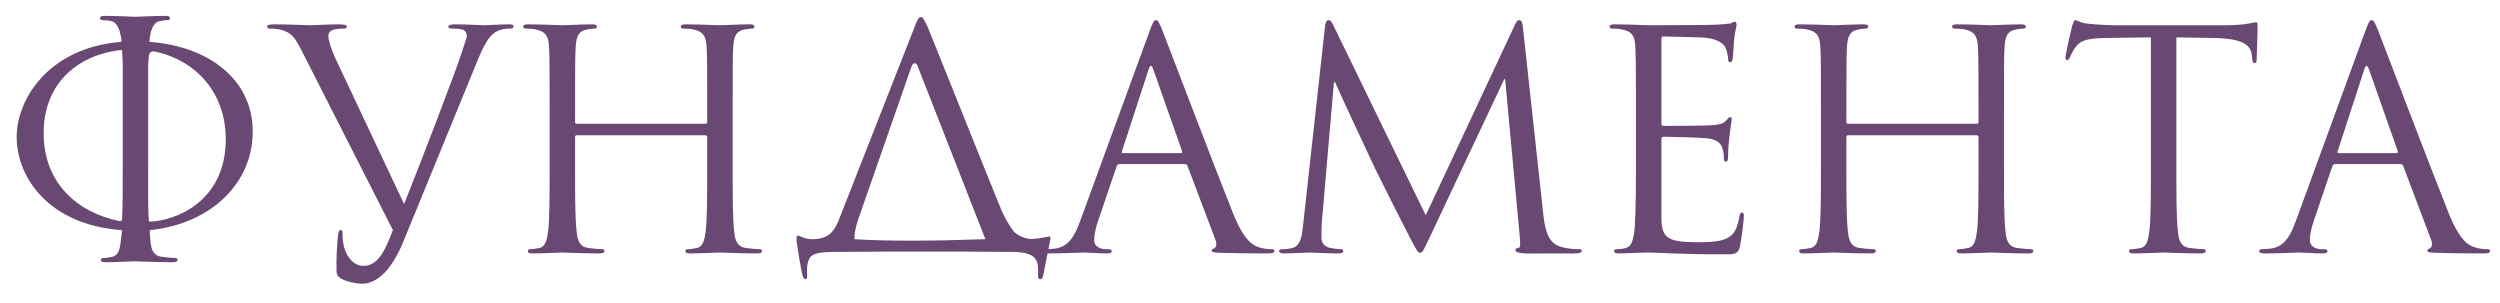 <?xml version="1.0" encoding="UTF-8"?> <svg xmlns="http://www.w3.org/2000/svg" width="99" height="12" viewBox="0 0 99 12" fill="none"> <path d="M4.812 9.112C1.968 8.908 0.66 7.06 0.66 5.416C0.66 3.94 1.92 1.888 4.788 1.66L4.812 1.624C4.776 1.276 4.668 0.904 4.428 0.844C4.296 0.808 4.14 0.796 4.056 0.796C4.008 0.796 3.96 0.772 3.96 0.724C3.96 0.652 4.02 0.628 4.152 0.628C4.548 0.628 5.304 0.664 5.364 0.664C5.424 0.664 6.18 0.628 6.54 0.628C6.672 0.628 6.732 0.652 6.732 0.724C6.732 0.772 6.684 0.796 6.636 0.796C6.552 0.796 6.48 0.808 6.336 0.832C6.036 0.892 5.952 1.264 5.916 1.624L5.94 1.66C8.304 1.84 10.008 3.172 10.008 5.212C10.008 7.216 8.412 8.848 5.952 9.112L5.928 9.148C5.976 9.58 5.904 10.096 6.396 10.168C6.564 10.192 6.828 10.216 6.936 10.216C7.008 10.216 7.032 10.252 7.032 10.288C7.032 10.348 6.972 10.384 6.84 10.384C6.18 10.384 5.424 10.348 5.364 10.348C5.304 10.348 4.548 10.384 4.188 10.384C4.056 10.384 3.996 10.36 3.996 10.288C3.996 10.252 4.02 10.216 4.092 10.216C4.2 10.216 4.344 10.192 4.452 10.168C4.812 10.084 4.752 9.568 4.836 9.148L4.812 9.112ZM5.868 4.444V6.556C5.868 7.456 5.856 8.188 5.892 8.728C5.892 8.752 5.916 8.776 5.94 8.776C6.864 8.752 8.94 8.044 8.94 5.512C8.94 3.628 7.716 2.416 6.252 2.068C6.156 2.044 6.072 2.02 6.012 2.044C5.928 2.08 5.892 2.104 5.88 2.404L5.868 2.608C5.868 2.968 5.868 3.424 5.868 4.444ZM1.728 5.272C1.728 7.228 3.036 8.404 4.716 8.752C4.776 8.776 4.836 8.752 4.836 8.644C4.86 8.104 4.86 7.42 4.86 6.556V4.444C4.86 3.34 4.86 2.812 4.86 2.452L4.836 2.056C4.848 1.972 4.788 1.972 4.74 1.984C3.024 2.2 1.728 3.34 1.728 5.272ZM15.559 9.112L11.995 2.104C11.671 1.456 11.551 1.3 11.131 1.18C10.951 1.132 10.747 1.132 10.675 1.132C10.603 1.132 10.579 1.096 10.579 1.048C10.579 0.976 10.699 0.964 10.891 0.964C11.467 0.964 12.151 1 12.295 1C12.415 1 12.955 0.964 13.411 0.964C13.627 0.964 13.735 0.988 13.735 1.048C13.735 1.108 13.699 1.132 13.615 1.132C13.483 1.132 13.267 1.144 13.159 1.192C13.027 1.252 13.003 1.348 13.003 1.432C13.003 1.576 13.111 1.948 13.303 2.356L16.003 8.08C16.675 6.4 17.995 2.968 18.307 2.02L18.487 1.456C18.487 1.36 18.463 1.24 18.343 1.18C18.199 1.132 18.019 1.132 17.887 1.132C17.815 1.132 17.755 1.12 17.755 1.06C17.767 0.988 17.839 0.964 18.031 0.964C18.511 0.964 19.063 1 19.207 1C19.279 1 19.795 0.964 20.143 0.964C20.275 0.964 20.347 0.988 20.335 1.048C20.335 1.108 20.287 1.132 20.191 1.132C20.107 1.132 19.843 1.132 19.615 1.276C19.447 1.384 19.243 1.576 18.907 2.404L15.967 9.58C15.547 10.612 14.971 11.236 14.335 11.236C14.143 11.236 13.735 11.164 13.507 11.032C13.387 10.96 13.327 10.876 13.327 10.732C13.315 10.324 13.339 9.616 13.399 9.232C13.423 9.112 13.459 9.112 13.483 9.112C13.567 9.112 13.567 9.16 13.567 9.34C13.567 9.976 13.915 10.528 14.383 10.528C14.971 10.528 15.235 9.952 15.559 9.112ZM29.013 4.444V6.556C29.013 7.708 29.013 8.656 29.073 9.16C29.109 9.508 29.181 9.772 29.541 9.82C29.709 9.844 29.973 9.868 30.081 9.868C30.153 9.868 30.177 9.904 30.177 9.94C30.177 10 30.117 10.036 29.985 10.036C29.325 10.036 28.569 10 28.509 10C28.449 10 27.693 10.036 27.333 10.036C27.201 10.036 27.141 10.012 27.141 9.94C27.141 9.904 27.165 9.868 27.237 9.868C27.345 9.868 27.489 9.844 27.597 9.82C27.837 9.772 27.897 9.508 27.945 9.16C28.005 8.656 28.005 7.708 28.005 6.556V5.428C28.005 5.38 27.969 5.356 27.933 5.356H22.845C22.809 5.356 22.773 5.368 22.773 5.428V6.556C22.773 7.708 22.773 8.656 22.833 9.16C22.869 9.508 22.941 9.772 23.301 9.82C23.469 9.844 23.733 9.868 23.841 9.868C23.913 9.868 23.937 9.904 23.937 9.94C23.937 10 23.877 10.036 23.745 10.036C23.085 10.036 22.329 10 22.269 10C22.209 10 21.453 10.036 21.093 10.036C20.961 10.036 20.901 10.012 20.901 9.94C20.901 9.904 20.925 9.868 20.997 9.868C21.105 9.868 21.249 9.844 21.357 9.82C21.597 9.772 21.657 9.508 21.705 9.16C21.765 8.656 21.765 7.708 21.765 6.556V4.444C21.765 2.572 21.765 2.236 21.741 1.852C21.717 1.444 21.621 1.252 21.225 1.168C21.129 1.144 20.925 1.132 20.817 1.132C20.769 1.132 20.721 1.108 20.721 1.06C20.721 0.988 20.781 0.964 20.913 0.964C21.453 0.964 22.209 1 22.269 1C22.329 1 23.085 0.964 23.445 0.964C23.577 0.964 23.637 0.988 23.637 1.06C23.637 1.108 23.589 1.132 23.541 1.132C23.457 1.132 23.385 1.144 23.241 1.168C22.917 1.228 22.821 1.432 22.797 1.852C22.773 2.236 22.773 2.704 22.773 4.576V4.828C22.773 4.888 22.809 4.9 22.845 4.9H27.933C27.969 4.9 28.005 4.888 28.005 4.828V4.576C28.005 2.704 28.005 2.236 27.981 1.852C27.957 1.444 27.861 1.252 27.465 1.168C27.369 1.144 27.165 1.132 27.057 1.132C27.009 1.132 26.961 1.108 26.961 1.06C26.961 0.988 27.021 0.964 27.153 0.964C27.693 0.964 28.449 1 28.509 1C28.569 1 29.325 0.964 29.685 0.964C29.817 0.964 29.877 0.988 29.877 1.06C29.877 1.108 29.829 1.132 29.781 1.132C29.697 1.132 29.625 1.144 29.481 1.168C29.157 1.228 29.061 1.432 29.037 1.852C29.013 2.236 29.013 2.572 29.013 4.444ZM33.836 9.472C35.144 9.556 36.944 9.544 39.02 9.472C39.02 9.46 39.008 9.448 39.008 9.436L36.344 2.632C36.284 2.452 36.152 2.464 36.092 2.644L34.004 8.632C33.896 8.932 33.836 9.22 33.836 9.436C33.836 9.448 33.836 9.46 33.836 9.472ZM38.252 9.964H35.036L32.972 9.976C32.156 9.988 32.072 10.12 31.988 10.408C31.94 10.612 31.964 10.816 31.964 10.936C31.964 11.032 31.94 11.056 31.892 11.056C31.856 11.056 31.82 11.02 31.796 10.948C31.736 10.828 31.556 9.652 31.544 9.556C31.544 9.484 31.532 9.328 31.58 9.328C31.676 9.328 31.868 9.484 32.192 9.472C32.828 9.46 33.044 9.16 33.248 8.632L36.188 1.144C36.332 0.748 36.392 0.676 36.464 0.676C36.536 0.676 36.584 0.736 36.752 1.108C36.944 1.564 38.924 6.532 39.68 8.38C39.812 8.656 39.968 8.944 40.16 9.184C40.436 9.436 40.772 9.472 40.904 9.46C41.276 9.436 41.48 9.364 41.552 9.364C41.612 9.364 41.6 9.436 41.588 9.508C41.516 9.88 41.336 10.768 41.312 10.9C41.288 11.008 41.264 11.056 41.192 11.056C41.132 11.056 41.096 11.02 41.108 10.852C41.108 10.816 41.108 10.768 41.108 10.72C41.108 10.348 41.072 9.976 40.076 9.976L38.252 9.964ZM45.776 0.796C45.848 0.796 45.896 0.856 46.04 1.228C46.22 1.684 48.104 6.64 48.836 8.464C49.268 9.532 49.616 9.724 49.868 9.796C50.048 9.856 50.228 9.868 50.348 9.868C50.42 9.868 50.468 9.88 50.468 9.94C50.468 10.012 50.36 10.036 50.228 10.036C50.048 10.036 49.172 10.036 48.344 10.012C48.116 10 47.984 10 47.984 9.928C47.984 9.88 48.032 9.844 48.068 9.844C48.092 9.844 48.164 9.784 48.164 9.676C48.164 9.64 48.164 9.568 48.14 9.52L47.024 6.568C47 6.52 46.976 6.496 46.916 6.496H44.336C44.276 6.496 44.24 6.532 44.216 6.592L43.496 8.716C43.388 9.016 43.328 9.304 43.328 9.52C43.328 9.76 43.58 9.868 43.784 9.868H43.904C43.988 9.868 44.024 9.892 44.024 9.94C44.024 10.012 43.952 10.036 43.844 10.036C43.556 10.036 43.04 10 42.908 10C42.776 10 42.116 10.036 41.552 10.036C41.396 10.036 41.324 10.012 41.324 9.94C41.324 9.892 41.372 9.868 41.432 9.868C41.516 9.868 41.684 9.856 41.78 9.844C42.332 9.772 42.572 9.316 42.788 8.716L45.512 1.264C45.656 0.868 45.704 0.796 45.776 0.796ZM44.468 6.064H46.76C46.82 6.064 46.82 6.028 46.808 5.98L45.668 2.74C45.632 2.644 45.608 2.608 45.572 2.608C45.548 2.608 45.512 2.656 45.488 2.74L44.432 5.98C44.408 6.04 44.432 6.064 44.468 6.064ZM60.311 1.12L61.115 8.488C61.163 8.92 61.247 9.592 61.763 9.76C62.111 9.868 62.423 9.868 62.543 9.868C62.603 9.868 62.639 9.88 62.639 9.928C62.639 10 62.531 10.036 62.387 10.036C62.219 10.036 61.667 10.036 61.163 10.036C60.851 10.036 60.551 10.048 60.383 10.036C60.107 10.012 60.011 9.988 60.011 9.892C60.011 9.844 60.095 9.82 60.155 9.808C60.215 9.796 60.203 9.544 60.179 9.328L59.603 3.136H59.567L56.627 9.376C56.375 9.904 56.339 10.012 56.231 10.012C56.147 10.012 56.087 9.892 55.859 9.46C55.547 8.872 54.515 6.796 54.455 6.676C54.347 6.46 53.003 3.58 52.871 3.256H52.823L52.343 8.824C52.331 9.016 52.331 9.232 52.331 9.436C52.331 9.616 52.463 9.772 52.643 9.808C52.847 9.856 53.027 9.868 53.099 9.868C53.147 9.868 53.195 9.892 53.195 9.928C53.195 10.012 53.123 10.036 52.979 10.036C52.535 10.036 51.959 10 51.863 10C51.755 10 51.179 10.036 50.855 10.036C50.735 10.036 50.651 10.012 50.651 9.928C50.651 9.892 50.711 9.868 50.771 9.868C50.867 9.868 50.951 9.868 51.131 9.832C51.527 9.76 51.563 9.292 51.611 8.836L52.475 1.012C52.499 0.88 52.535 0.796 52.607 0.796C52.679 0.796 52.727 0.844 52.787 0.976L56.459 8.524L59.987 0.988C60.035 0.88 60.083 0.796 60.167 0.796C60.251 0.796 60.287 0.892 60.311 1.12ZM65.792 1.552V4.864C65.792 4.948 65.804 4.984 65.864 4.984C66.02 4.984 67.496 4.984 67.772 4.96C68.06 4.936 68.228 4.912 68.336 4.792C68.42 4.696 68.468 4.636 68.516 4.636C68.552 4.636 68.576 4.66 68.576 4.732C68.576 4.78 68.432 5.584 68.432 6.172C68.432 6.304 68.42 6.4 68.348 6.4C68.288 6.4 68.264 6.352 68.264 6.292C68.264 6.172 68.264 6.052 68.216 5.896C68.168 5.728 68.06 5.524 67.592 5.476C67.268 5.44 66.08 5.416 65.876 5.416C65.816 5.416 65.792 5.452 65.792 5.5V8.608C65.792 9.4 66.008 9.592 67.184 9.592C67.496 9.592 68.024 9.592 68.336 9.46C68.648 9.328 68.792 9.088 68.876 8.596C68.9 8.464 68.924 8.416 68.984 8.416C69.056 8.416 69.056 8.512 69.056 8.596C69.056 8.692 68.96 9.508 68.9 9.76C68.816 10.072 68.72 10.072 68.252 10.072C66.44 10.072 65.636 10 65.288 10C64.976 10 64.376 10.036 64.112 10.036C63.98 10.036 63.92 10.012 63.92 9.94C63.92 9.904 63.944 9.868 64.016 9.868C64.124 9.868 64.268 9.856 64.376 9.82C64.568 9.76 64.628 9.652 64.7 9.304C64.76 8.992 64.784 8.02 64.784 6.556V4.444C64.784 2.428 64.772 1.924 64.748 1.72C64.712 1.432 64.64 1.252 64.244 1.168C64.148 1.144 63.944 1.132 63.836 1.132C63.788 1.132 63.74 1.108 63.74 1.06C63.74 0.988 63.8 0.964 63.932 0.964C64.472 0.964 65.228 1 65.288 1C66.584 1 67.808 0.988 68 0.976C68.192 0.964 68.48 0.94 68.528 0.928C68.6 0.904 68.648 0.856 68.696 0.856C68.744 0.856 68.768 0.928 68.768 0.988C68.768 1.072 68.708 1.216 68.672 1.552C68.66 1.672 68.636 2.2 68.612 2.344C68.6 2.404 68.576 2.464 68.516 2.464C68.456 2.464 68.432 2.416 68.432 2.332C68.432 2.236 68.396 2.032 68.324 1.876C68.252 1.72 67.964 1.48 67.256 1.48C67.184 1.48 66.104 1.444 65.864 1.444C65.816 1.444 65.792 1.468 65.792 1.552ZM79.357 4.444V6.556C79.357 7.708 79.357 8.656 79.417 9.16C79.453 9.508 79.525 9.772 79.885 9.82C80.053 9.844 80.317 9.868 80.425 9.868C80.497 9.868 80.521 9.904 80.521 9.94C80.521 10 80.461 10.036 80.329 10.036C79.669 10.036 78.913 10 78.853 10C78.793 10 78.037 10.036 77.677 10.036C77.545 10.036 77.485 10.012 77.485 9.94C77.485 9.904 77.509 9.868 77.581 9.868C77.689 9.868 77.833 9.844 77.941 9.82C78.181 9.772 78.241 9.508 78.289 9.16C78.349 8.656 78.349 7.708 78.349 6.556V5.428C78.349 5.38 78.313 5.356 78.277 5.356H73.189C73.153 5.356 73.117 5.368 73.117 5.428V6.556C73.117 7.708 73.117 8.656 73.177 9.16C73.213 9.508 73.285 9.772 73.645 9.82C73.813 9.844 74.077 9.868 74.185 9.868C74.257 9.868 74.281 9.904 74.281 9.94C74.281 10 74.221 10.036 74.089 10.036C73.429 10.036 72.673 10 72.613 10C72.553 10 71.797 10.036 71.437 10.036C71.305 10.036 71.245 10.012 71.245 9.94C71.245 9.904 71.269 9.868 71.341 9.868C71.449 9.868 71.593 9.844 71.701 9.82C71.941 9.772 72.001 9.508 72.049 9.16C72.109 8.656 72.109 7.708 72.109 6.556V4.444C72.109 2.572 72.109 2.236 72.085 1.852C72.061 1.444 71.965 1.252 71.569 1.168C71.473 1.144 71.269 1.132 71.161 1.132C71.113 1.132 71.065 1.108 71.065 1.06C71.065 0.988 71.125 0.964 71.257 0.964C71.797 0.964 72.553 1 72.613 1C72.673 1 73.429 0.964 73.789 0.964C73.921 0.964 73.981 0.988 73.981 1.06C73.981 1.108 73.933 1.132 73.885 1.132C73.801 1.132 73.729 1.144 73.585 1.168C73.261 1.228 73.165 1.432 73.141 1.852C73.117 2.236 73.117 2.704 73.117 4.576V4.828C73.117 4.888 73.153 4.9 73.189 4.9H78.277C78.313 4.9 78.349 4.888 78.349 4.828V4.576C78.349 2.704 78.349 2.236 78.325 1.852C78.301 1.444 78.205 1.252 77.809 1.168C77.713 1.144 77.509 1.132 77.401 1.132C77.353 1.132 77.305 1.108 77.305 1.06C77.305 0.988 77.365 0.964 77.497 0.964C78.037 0.964 78.793 1 78.853 1C78.913 1 79.669 0.964 80.029 0.964C80.161 0.964 80.221 0.988 80.221 1.06C80.221 1.108 80.173 1.132 80.125 1.132C80.041 1.132 79.969 1.144 79.825 1.168C79.501 1.228 79.405 1.432 79.381 1.852C79.357 2.236 79.357 2.572 79.357 4.444ZM86.184 1.48V6.556C86.184 7.708 86.184 8.656 86.244 9.16C86.28 9.508 86.352 9.772 86.712 9.82C86.88 9.844 87.144 9.868 87.252 9.868C87.324 9.868 87.348 9.904 87.348 9.94C87.348 10 87.288 10.036 87.156 10.036C86.496 10.036 85.74 10 85.68 10C85.62 10 84.864 10.036 84.504 10.036C84.372 10.036 84.312 10.012 84.312 9.94C84.312 9.904 84.336 9.868 84.408 9.868C84.516 9.868 84.66 9.844 84.768 9.82C85.008 9.772 85.068 9.508 85.116 9.16C85.176 8.656 85.176 7.708 85.176 6.556V1.48L83.4 1.504C82.656 1.516 82.368 1.6 82.176 1.888C82.044 2.092 82.008 2.176 81.972 2.26C81.936 2.356 81.9 2.38 81.852 2.38C81.816 2.38 81.792 2.344 81.792 2.272C81.792 2.152 82.032 1.12 82.056 1.024C82.08 0.952 82.128 0.796 82.176 0.796C82.26 0.796 82.38 0.916 82.704 0.94C83.052 0.976 83.508 1 83.652 1H88.152C88.92 1 89.244 0.88 89.34 0.88C89.4 0.88 89.4 0.952 89.4 1.024C89.4 1.384 89.364 2.212 89.364 2.344C89.364 2.452 89.328 2.5 89.28 2.5C89.22 2.5 89.196 2.464 89.184 2.296L89.172 2.164C89.124 1.804 88.848 1.528 87.696 1.504L86.184 1.48ZM93.917 0.796C93.989 0.796 94.037 0.856 94.181 1.228C94.361 1.684 96.245 6.64 96.977 8.464C97.409 9.532 97.757 9.724 98.009 9.796C98.189 9.856 98.369 9.868 98.489 9.868C98.561 9.868 98.609 9.88 98.609 9.94C98.609 10.012 98.501 10.036 98.369 10.036C98.189 10.036 97.313 10.036 96.485 10.012C96.257 10 96.125 10 96.125 9.928C96.125 9.88 96.173 9.844 96.209 9.844C96.233 9.844 96.305 9.784 96.305 9.676C96.305 9.64 96.305 9.568 96.281 9.52L95.165 6.568C95.141 6.52 95.117 6.496 95.057 6.496H92.477C92.417 6.496 92.381 6.532 92.357 6.592L91.637 8.716C91.529 9.016 91.469 9.304 91.469 9.52C91.469 9.76 91.721 9.868 91.925 9.868H92.045C92.129 9.868 92.165 9.892 92.165 9.94C92.165 10.012 92.093 10.036 91.985 10.036C91.697 10.036 91.181 10 91.049 10C90.917 10 90.257 10.036 89.693 10.036C89.537 10.036 89.465 10.012 89.465 9.94C89.465 9.892 89.513 9.868 89.573 9.868C89.657 9.868 89.825 9.856 89.921 9.844C90.473 9.772 90.713 9.316 90.929 8.716L93.653 1.264C93.797 0.868 93.845 0.796 93.917 0.796ZM92.609 6.064H94.901C94.961 6.064 94.961 6.028 94.949 5.98L93.809 2.74C93.773 2.644 93.749 2.608 93.713 2.608C93.689 2.608 93.653 2.656 93.629 2.74L92.573 5.98C92.549 6.04 92.573 6.064 92.609 6.064Z" fill="#694873"></path> </svg> 